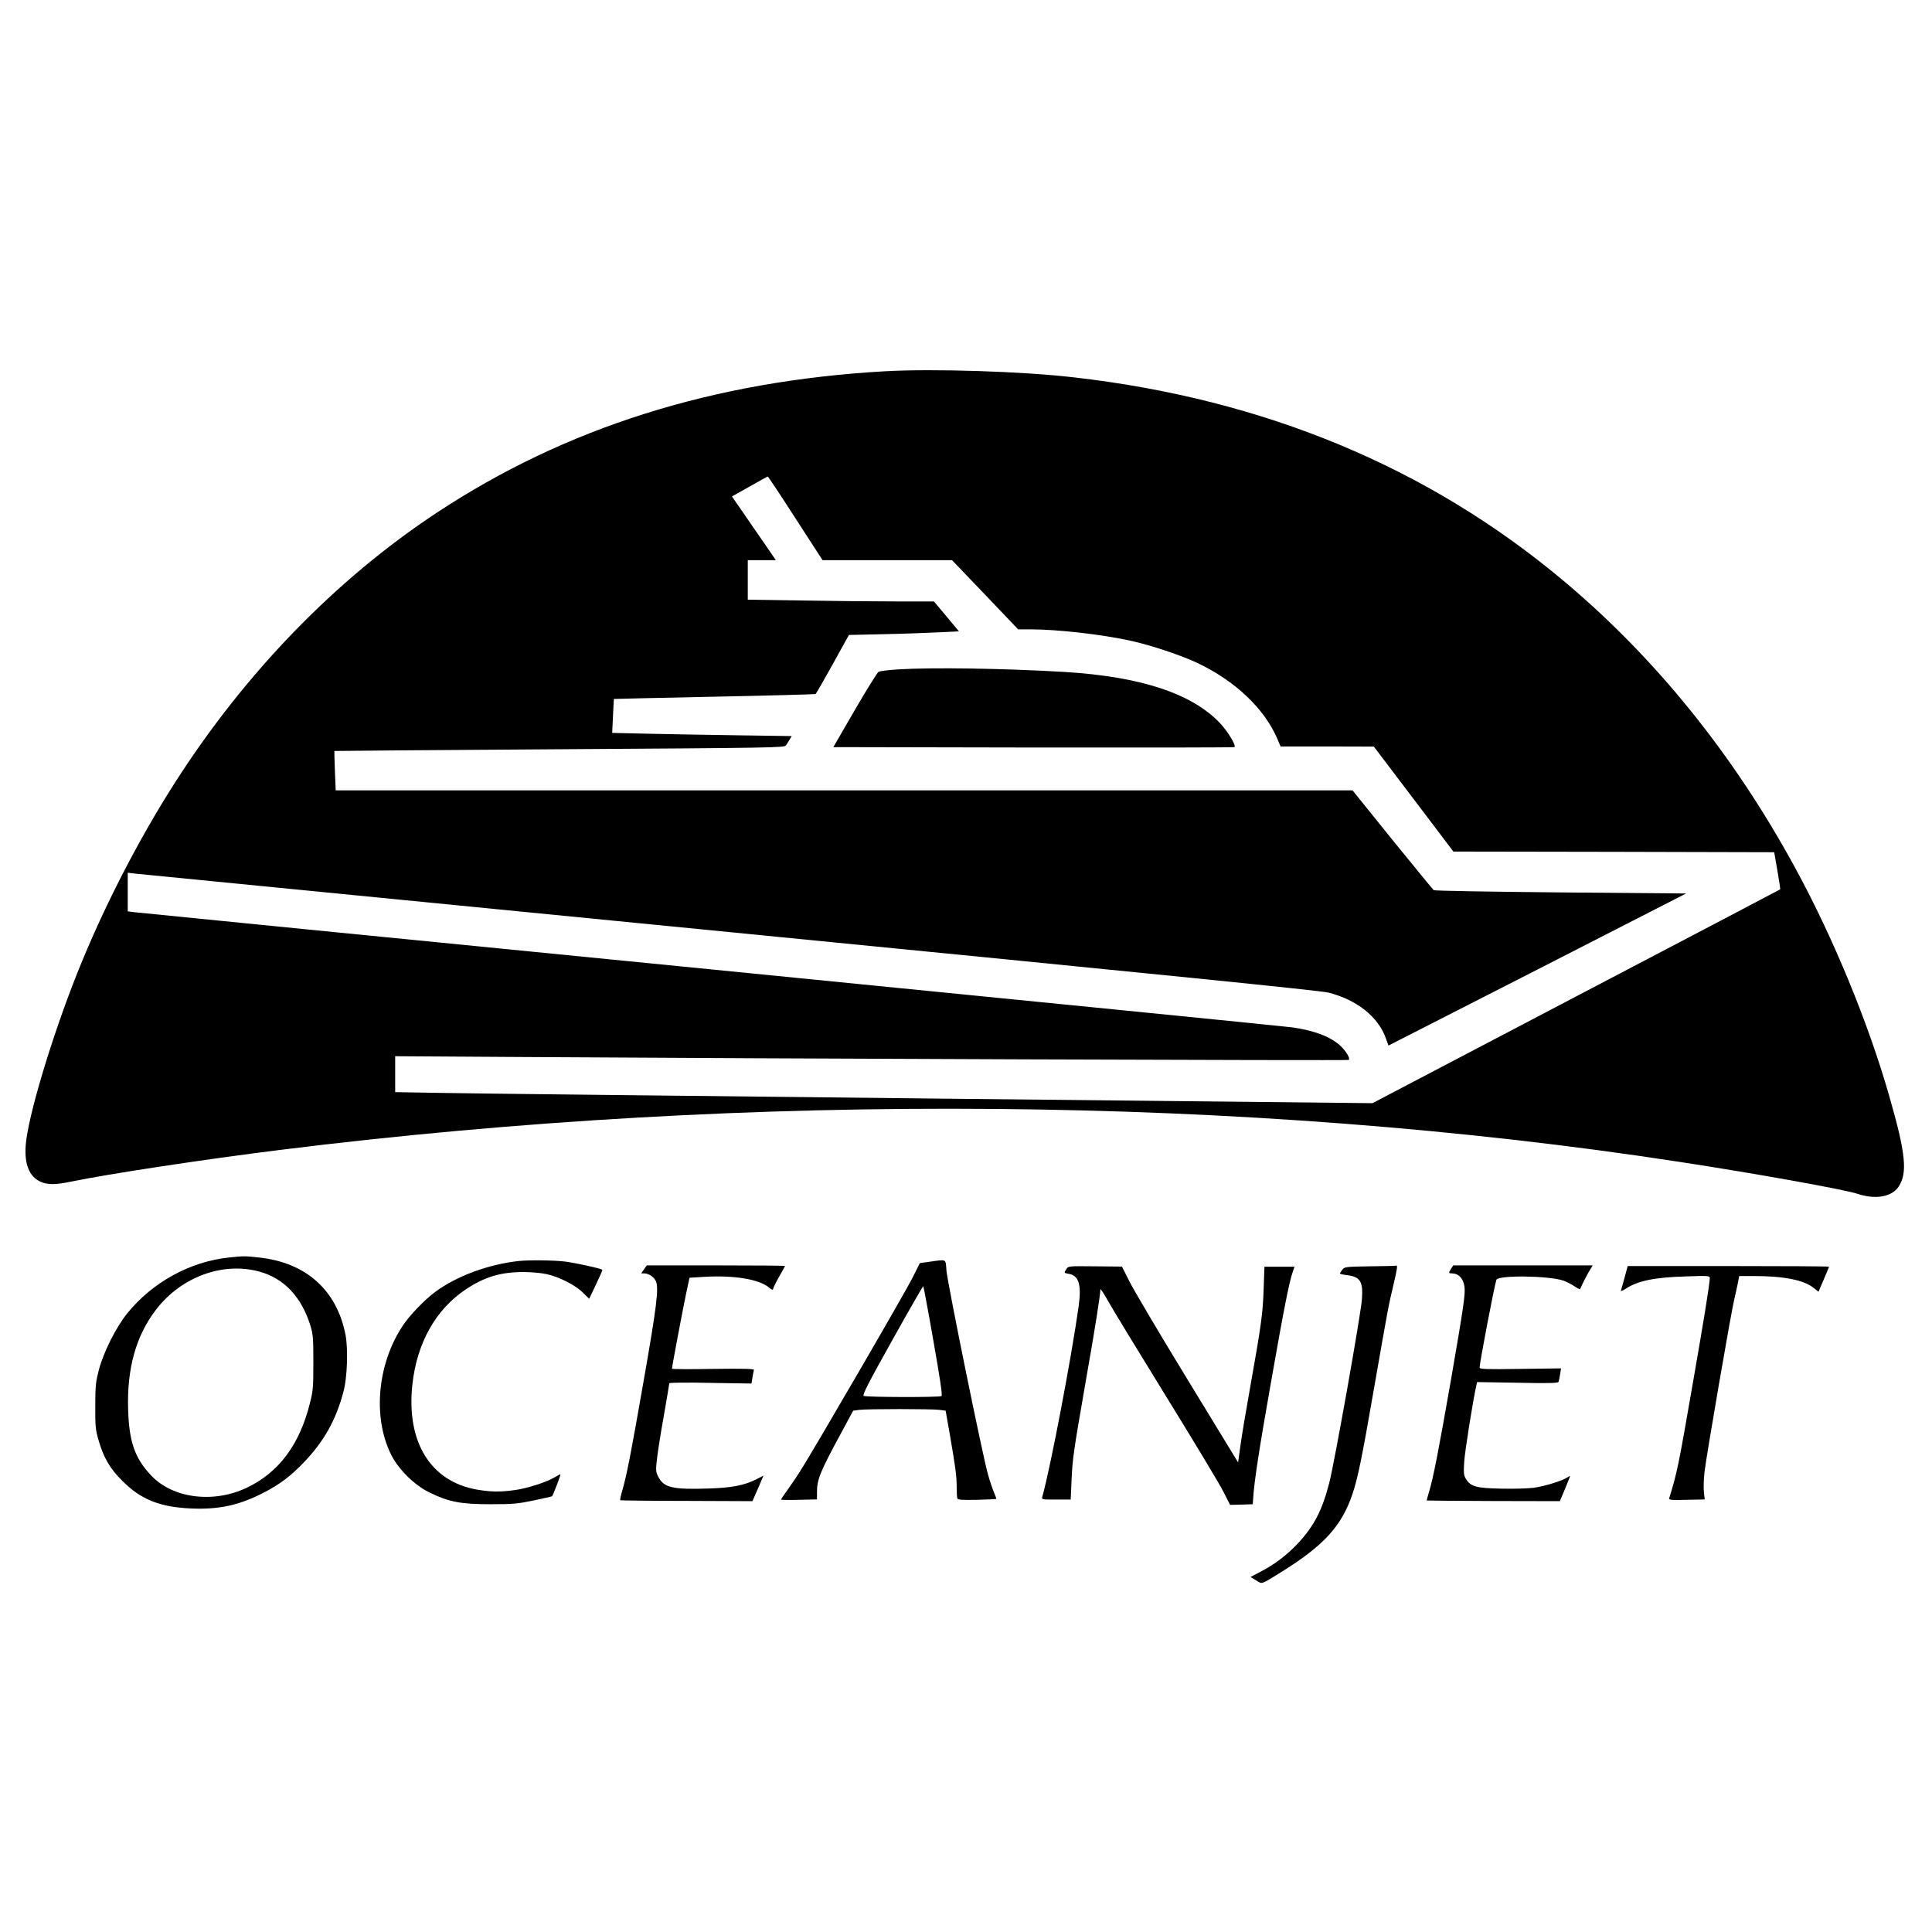 <?xml version="1.0" standalone="no"?>
<!DOCTYPE svg PUBLIC "-//W3C//DTD SVG 20010904//EN"
 "http://www.w3.org/TR/2001/REC-SVG-20010904/DTD/svg10.dtd">
<svg version="1.0" xmlns="http://www.w3.org/2000/svg"
 width="1452pt" height="1452pt" viewBox="0 0 1452 1452"
 preserveAspectRatio="xMidYMid meet">
<g transform="translate(0,1452) scale(0.1,-0.1)"
fill="#000000" stroke="none">
<path d="M6655 11730 c-1293 -73 -2404 -423 -3375 -1065 -757 -500 -1436
-1200 -1964 -2025 -276 -431 -543 -950 -736 -1435 -191 -479 -373 -1086 -387
-1295 -10 -142 28 -233 111 -271 53 -24 111 -24 228 0 284 59 1019 170 1583
240 3537 440 7254 408 10500 -90 571 -87 1243 -208 1345 -241 134 -45 256 -24
308 52 70 104 55 251 -70 685 -158 551 -419 1185 -705 1710 -465 855 -1053
1583 -1746 2163 -1017 852 -2248 1363 -3677 1526 -387 45 -1052 66 -1415 46z
m-677 -1105 l204 -315 486 0 487 0 249 -260 248 -260 92 0 c206 0 537 -38 756
-86 154 -34 383 -111 502 -168 281 -134 497 -339 595 -562 l27 -64 351 0 350
-1 299 -394 299 -395 1205 -2 1206 -3 24 -138 c13 -76 23 -139 21 -141 -2 -2
-692 -364 -1534 -805 l-1530 -802 -3320 35 c-1826 20 -3479 38 -3672 42 l-353
6 0 135 0 135 953 -6 c1836 -12 6208 -28 6214 -22 12 12 -21 67 -64 107 -74
68 -195 114 -363 138 -41 6 -2008 202 -4370 436 -2362 233 -4314 427 -4337
430 l-43 6 0 145 0 145 48 -6 c26 -3 2038 -201 4472 -440 3297 -324 4445 -440
4505 -455 213 -55 372 -181 430 -342 l20 -56 1119 571 1118 572 -943 8 c-539
5 -948 12 -954 17 -6 5 -146 176 -311 379 l-299 371 -3821 0 -3821 0 -6 147
c-3 81 -5 148 -4 149 1 1 762 7 1691 13 1591 10 1689 12 1702 28 7 10 20 30
28 44 l16 27 -418 6 c-229 3 -533 9 -674 12 l-257 6 6 127 c3 69 6 127 7 128
0 1 340 8 754 17 414 8 756 18 761 20 5 3 63 104 130 225 l121 219 268 6 c147
3 333 10 413 14 l146 7 -94 113 -94 112 -293 0 c-161 0 -476 3 -699 7 l-407 6
0 149 0 148 105 0 106 0 -91 133 c-50 72 -125 180 -165 239 l-74 107 132 74
c73 42 134 75 137 76 3 0 97 -141 208 -314z"/>
<path d="M6747 9489 c-70 -5 -135 -12 -144 -18 -9 -5 -90 -134 -179 -288
l-161 -278 1505 -3 c828 -1 1508 0 1510 3 13 13 -49 116 -108 179 -211 224
-597 351 -1170 386 -459 27 -997 35 -1253 19z"/>
<path d="M1719 5069 c-292 -31 -575 -187 -763 -420 -85 -106 -176 -287 -213
-424 -23 -89 -27 -119 -27 -270 -1 -149 2 -180 22 -250 40 -140 86 -220 182
-315 139 -140 282 -197 517 -207 209 -9 360 24 543 118 121 62 205 125 306
231 149 156 239 316 295 528 29 106 36 319 16 426 -64 336 -296 545 -649 583
-107 12 -118 12 -229 0z m231 -106 c184 -50 315 -189 382 -403 21 -68 23 -93
23 -280 0 -189 -2 -213 -27 -310 -78 -310 -234 -517 -473 -631 -252 -120 -559
-80 -721 94 -121 129 -164 252 -171 493 -10 309 59 556 211 753 188 245 503
360 776 284z"/>
<path d="M3900 5043 c-230 -25 -468 -113 -630 -233 -82 -61 -191 -175 -243
-253 -190 -287 -227 -682 -90 -965 55 -113 178 -235 293 -290 144 -70 233 -87
455 -87 170 0 204 3 325 28 74 16 137 30 139 32 8 8 68 165 63 165 -3 0 -24
-11 -48 -25 -61 -36 -206 -82 -297 -94 -107 -15 -179 -14 -283 4 -349 61 -531
358 -485 788 34 314 175 565 402 717 140 93 261 130 434 130 55 0 132 -7 170
-15 95 -20 219 -83 276 -140 l47 -46 51 107 c28 59 50 109 48 111 -10 10 -203
52 -282 62 -85 10 -267 12 -345 4z"/>
<path d="M6984 5037 l-71 -10 -53 -106 c-53 -108 -751 -1309 -846 -1457 -28
-45 -73 -110 -98 -145 -25 -35 -46 -65 -46 -69 0 -3 61 -4 135 -2 l135 3 0 53
c0 97 22 152 182 447 l90 167 45 6 c59 8 546 8 605 0 l45 -6 32 -182 c42 -244
51 -308 51 -393 0 -39 2 -77 5 -85 4 -10 36 -12 148 -10 78 2 143 5 145 7 1 1
-7 24 -18 50 -11 26 -32 87 -45 135 -39 134 -306 1445 -312 1533 -7 88 5 83
-129 64z m31 -594 c51 -290 69 -410 61 -415 -16 -11 -568 -9 -585 1 -11 7 34
95 215 419 126 226 231 408 233 406 2 -2 37 -187 76 -411z"/>
<path d="M4840 4980 l-21 -30 21 0 c35 0 76 -27 90 -60 22 -53 5 -190 -90
-733 -96 -549 -128 -717 -162 -835 -12 -40 -19 -74 -17 -77 3 -2 227 -5 499
-5 l495 -2 42 96 41 96 -50 -26 c-92 -47 -189 -66 -365 -71 -270 -9 -336 7
-377 91 -18 36 -18 48 -8 135 6 53 29 200 52 326 22 127 40 234 40 239 0 5
127 7 309 3 l309 -5 7 45 c4 25 9 51 11 57 3 9 -73 11 -306 8 -170 -3 -310 -2
-310 1 0 14 84 459 106 563 l26 121 112 7 c223 13 412 -18 486 -81 19 -16 30
-20 30 -11 0 7 20 48 45 92 25 43 45 80 45 82 0 2 -234 4 -519 4 l-520 0 -21
-30z"/>
<path d="M8015 4983 c-20 -30 -20 -30 20 -37 74 -14 94 -84 71 -248 -55 -388
-209 -1198 -272 -1425 -6 -23 -6 -23 103 -23 l110 0 6 138 c8 174 12 204 108
757 72 409 108 640 109 685 0 8 27 -32 59 -90 32 -58 228 -379 435 -715 207
-335 400 -656 429 -713 l52 -102 85 2 85 3 3 40 c8 133 44 365 133 870 98 558
138 761 165 837 l13 38 -113 0 -113 0 -6 -167 c-6 -184 -18 -272 -102 -743
-31 -173 -64 -370 -73 -438 l-17 -123 -380 623 c-209 342 -405 674 -436 736
l-57 113 -202 2 c-197 2 -201 2 -215 -20z"/>
<path d="M10295 5003 c-183 -3 -191 -4 -207 -26 -10 -12 -18 -25 -18 -28 0 -3
23 -9 51 -12 101 -12 124 -47 115 -177 -7 -111 -206 -1230 -246 -1385 -53
-207 -116 -327 -239 -458 -80 -84 -172 -155 -275 -208 l-78 -41 42 -25 c49
-30 31 -36 200 69 313 196 444 341 525 581 40 121 69 259 160 784 108 619 111
634 146 780 30 127 34 155 22 151 -5 -2 -93 -4 -198 -5z"/>
<path d="M10906 4985 c-21 -31 -20 -35 5 -35 50 0 85 -36 95 -97 8 -57 -4
-141 -102 -708 -92 -526 -133 -738 -164 -837 -10 -34 -18 -63 -17 -65 2 -1
227 -3 501 -4 l499 -1 39 92 c21 51 38 94 38 96 0 3 -10 -2 -23 -11 -39 -25
-163 -63 -246 -76 -46 -6 -151 -9 -248 -7 -188 4 -229 15 -265 72 -17 27 -19
43 -14 126 4 76 67 473 92 579 l5 24 304 -5 c240 -5 305 -3 309 7 2 7 7 32 11
57 l7 44 -306 -4 c-258 -4 -306 -2 -306 10 0 34 108 601 126 659 11 37 397 32
505 -6 24 -9 61 -28 82 -42 20 -14 39 -24 41 -22 2 2 11 20 19 39 9 19 29 59
46 88 l31 52 -524 0 -524 0 -16 -25z"/>
<path d="M12210 4920 c-13 -47 -25 -91 -28 -99 -3 -7 12 -2 34 12 91 61 217
87 452 94 174 6 182 5 182 -13 -1 -46 -45 -316 -130 -804 -107 -617 -115 -654
-175 -850 -4 -13 14 -15 131 -12 l136 3 -6 52 c-4 29 -2 97 4 152 11 104 201
1209 225 1305 7 30 19 81 25 113 l11 57 110 0 c225 0 376 -30 449 -89 l37 -29
39 91 c21 50 40 94 41 97 2 3 -338 5 -755 5 l-759 0 -23 -85z"/>
</g>
</svg>
